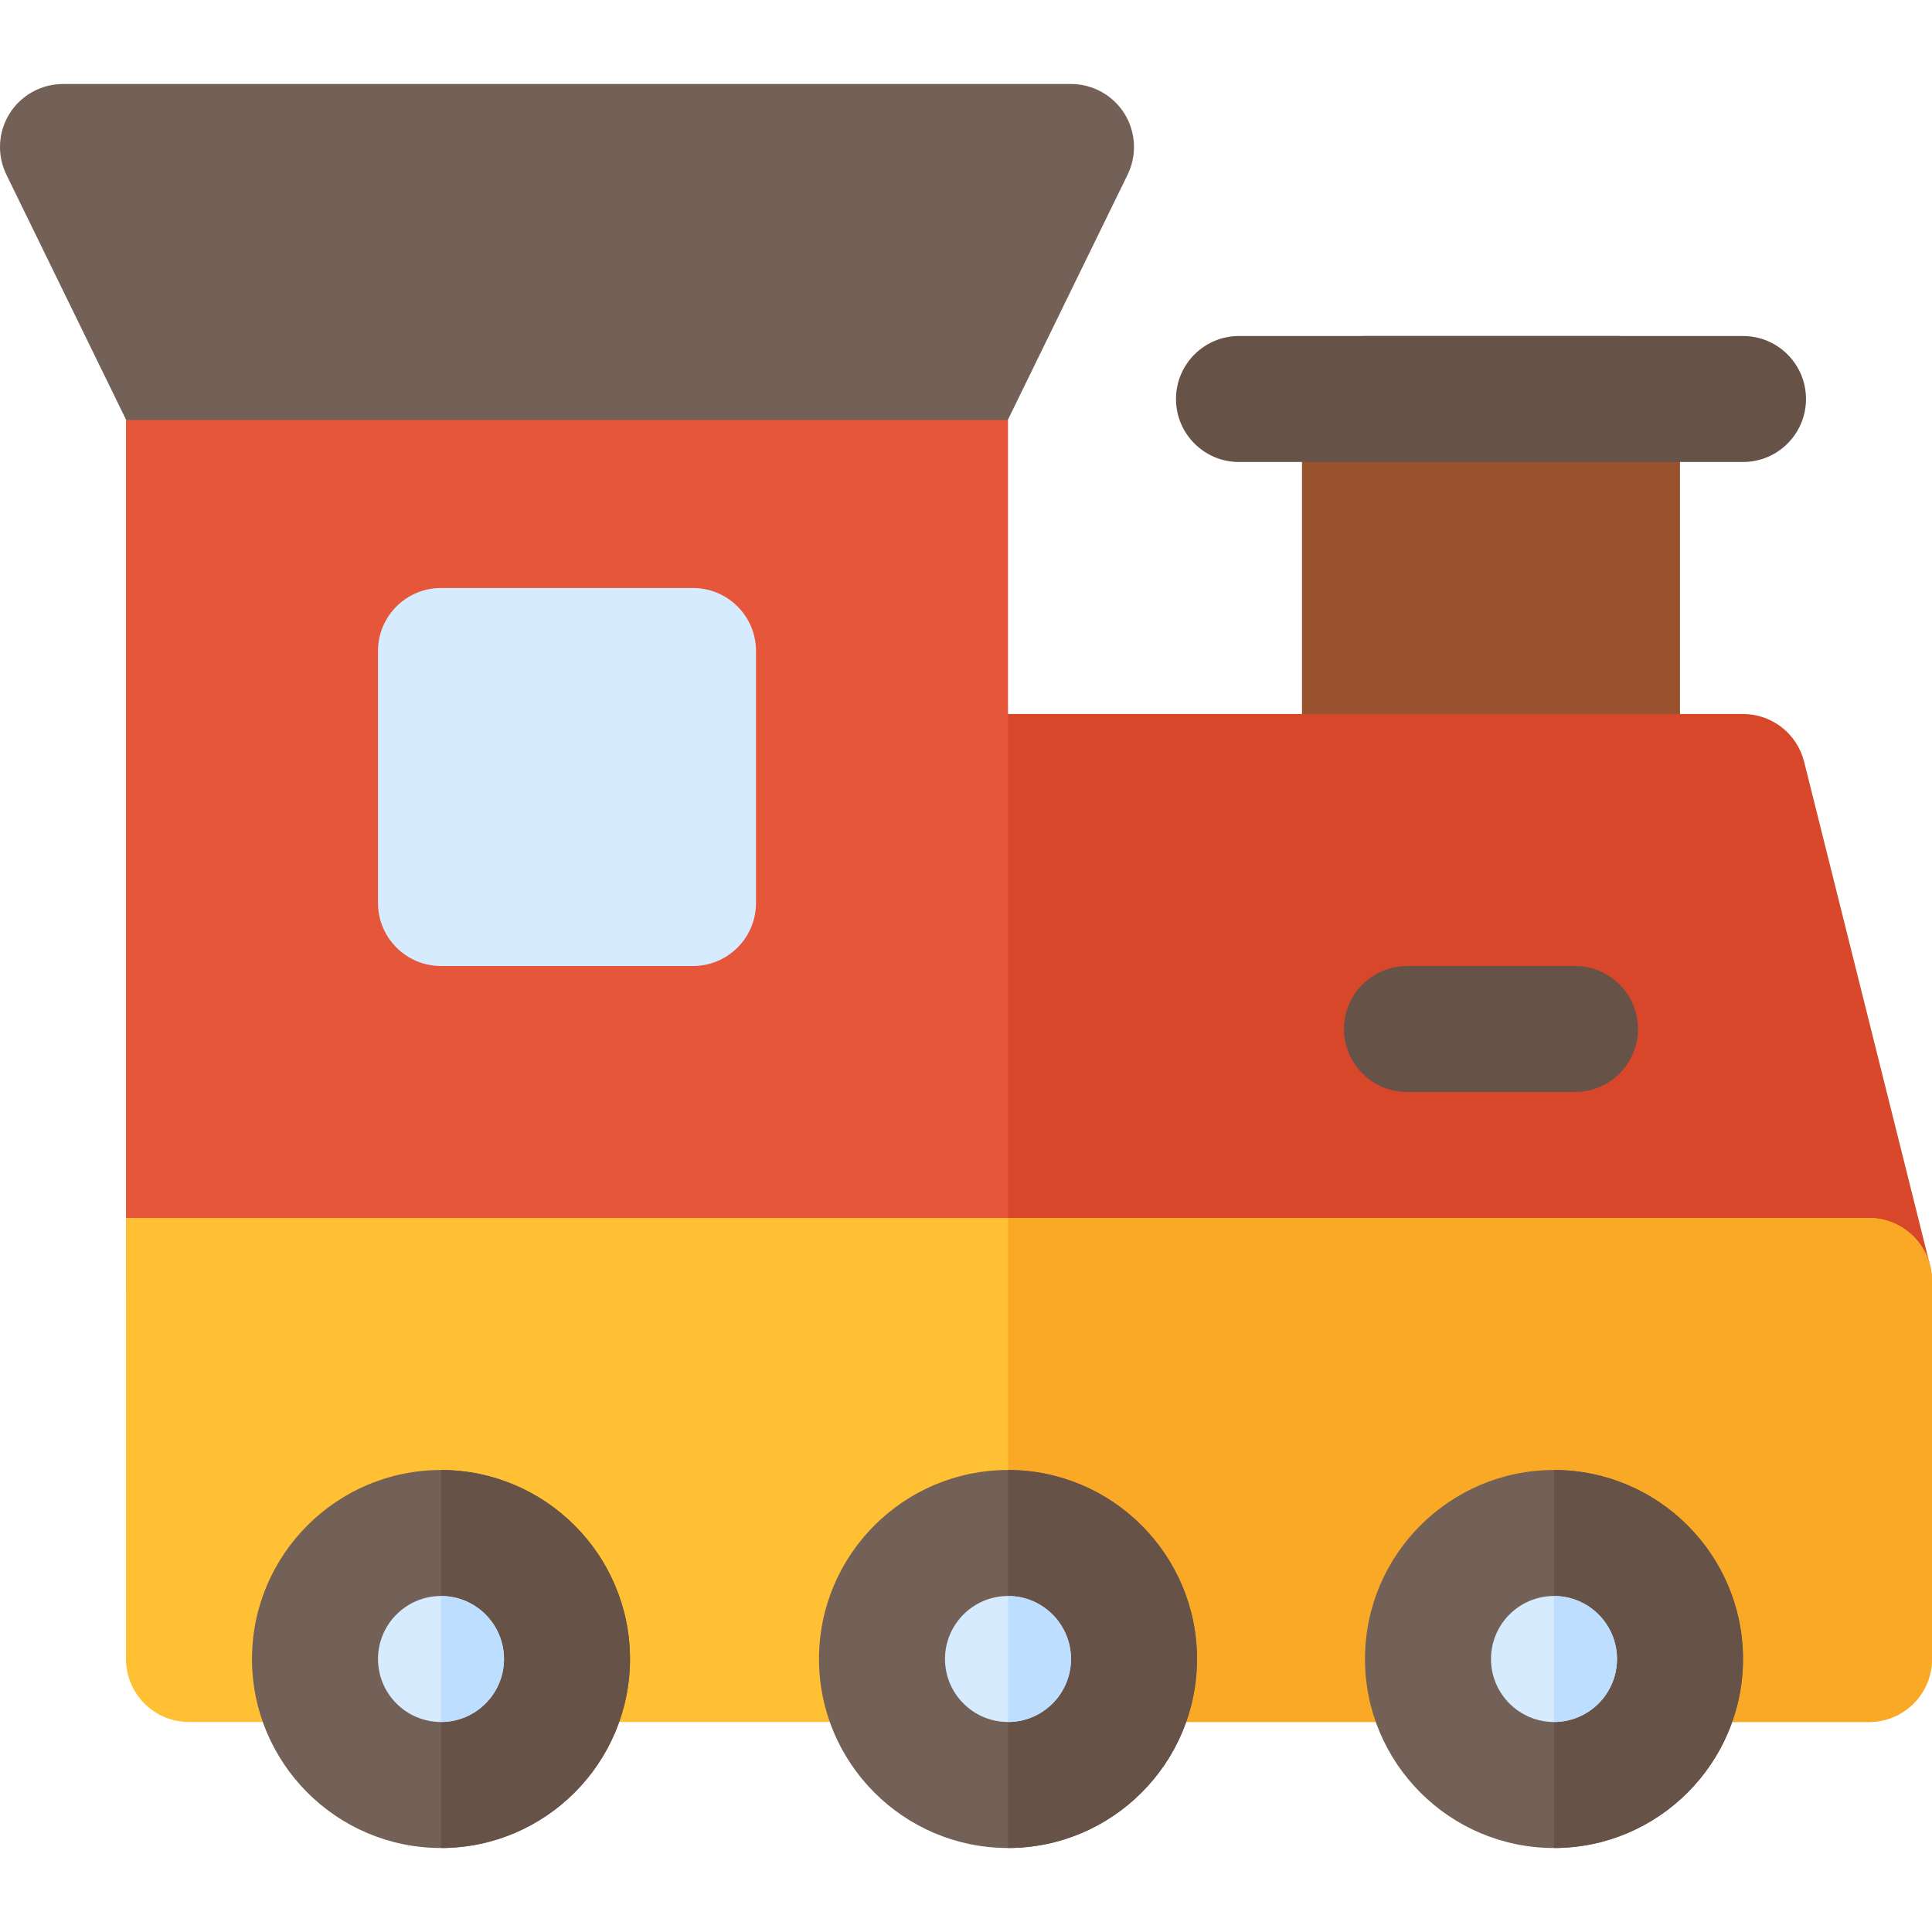 <?xml version="1.0" encoding="iso-8859-1"?>
<!-- Uploaded to: SVG Repo, www.svgrepo.com, Generator: SVG Repo Mixer Tools -->
<svg height="800px" width="800px" version="1.1" id="Layer_1" xmlns="http://www.w3.org/2000/svg" xmlns:xlink="http://www.w3.org/1999/xlink" 
	 viewBox="0 0 512 512" xml:space="preserve">
<path style="fill:#99522E;" d="M428.521,222.609h-66.783c-9.217,0-16.696-7.479-16.696-16.696V105.739
	c0-9.217,7.479-16.696,16.696-16.696h66.783c9.217,0,16.696,7.479,16.696,16.696v100.174
	C445.217,215.13,437.739,222.609,428.521,222.609z"/>
<path style="fill:#736056;" d="M251.213,122.435H49.307c-6.327,0-12.109-3.576-14.935-9.228L1.76,46.424
	c-2.587-5.173-2.304-11.326,0.728-16.25c3.044-4.913,8.425-7.913,14.207-7.913h267.13c5.782,0,11.163,3,14.207,7.913
	c3.033,4.924,3.316,11.076,0.728,16.25l-32.612,66.783C263.322,118.859,257.54,122.435,251.213,122.435z"/>
<path style="fill:#D9472B;" d="M495.304,356.174h-244.87c-9.217,0-16.696-7.479-16.696-16.696V205.913
	c0-9.217,7.479-16.696,16.696-16.696h211.478c7.663,0,14.337,5.218,16.196,12.641l33.391,133.565
	c1.25,4.989,0.13,10.272-3.033,14.326C505.303,353.803,500.446,356.174,495.304,356.174z"/>
<path style="fill:#E6563A;" d="M33.391,111.304v228.174c0,9.217,7.479,16.696,16.696,16.696h200.348
	c9.217,0,16.696-7.479,16.696-16.696V111.304H33.391z"/>
<path style="fill:#665247;" d="M417.39,289.391h-44.522c-9.217,0-16.696-7.479-16.696-16.696c0-9.217,7.479-16.696,16.696-16.696
	h44.522c9.217,0,16.696,7.479,16.696,16.696C434.086,281.913,426.609,289.391,417.39,289.391z"/>
<path style="fill:#FFC033;" d="M495.304,322.783H33.391v116.87c0,9.22,7.475,16.696,16.696,16.696h445.217
	c9.22,0,16.696-7.475,16.696-16.696V339.478C511.999,330.258,504.525,322.783,495.304,322.783z"/>
<path style="fill:#F9A926;" d="M495.304,322.783H267.13v133.565h228.174c9.217,0,16.696-7.479,16.696-16.696V339.478
	C511.999,330.261,504.522,322.783,495.304,322.783z"/>
<path style="fill:#665247;" d="M461.912,122.435H328.347c-9.217,0-16.696-7.479-16.696-16.696s7.479-16.696,16.696-16.696h133.565
	c9.217,0,16.696,7.479,16.696,16.696S471.13,122.435,461.912,122.435z"/>
<path style="fill:#D7EBFF;" d="M183.651,256h-66.783c-9.217,0-16.696-7.479-16.696-16.696v-66.783
	c0-9.217,7.479-16.696,16.696-16.696h66.783c9.217,0,16.696,7.479,16.696,16.696v66.783C200.347,248.521,192.87,256,183.651,256z"/>
<path style="fill:#736056;" d="M116.869,489.739c-27.619,0-50.087-22.468-50.087-50.087s22.468-50.087,50.087-50.087
	s50.087,22.468,50.087,50.087S144.489,489.739,116.869,489.739z"/>
<path style="fill:#665247;" d="M166.956,439.652c0-27.619-22.468-50.087-50.087-50.087v100.174
	C144.489,489.739,166.956,467.271,166.956,439.652z"/>
<path style="fill:#D7EBFF;" d="M116.869,456.348c-9.206,0-16.696-7.49-16.696-16.696s7.49-16.696,16.696-16.696
	s16.696,7.49,16.696,16.696S126.076,456.348,116.869,456.348z"/>
<path style="fill:#BDDEFF;" d="M133.564,439.652c0-9.206-7.49-16.696-16.696-16.696v33.391
	C126.076,456.348,133.564,448.859,133.564,439.652z"/>
<path style="fill:#736056;" d="M267.13,489.739c-27.619,0-50.087-22.468-50.087-50.087s22.468-50.087,50.087-50.087
	s50.087,22.468,50.087,50.087S294.75,489.739,267.13,489.739z"/>
<path style="fill:#665247;" d="M317.217,439.652c0-27.619-22.468-50.087-50.087-50.087v100.174
	C294.75,489.739,317.217,467.271,317.217,439.652z"/>
<path style="fill:#D7EBFF;" d="M267.13,456.348c-9.206,0-16.696-7.49-16.696-16.696s7.49-16.696,16.696-16.696
	c9.206,0,16.696,7.49,16.696,16.696S276.337,456.348,267.13,456.348z"/>
<path style="fill:#BDDEFF;" d="M283.825,439.652c0-9.206-7.49-16.696-16.696-16.696v33.391
	C276.337,456.348,283.825,448.859,283.825,439.652z"/>
<path style="fill:#736056;" d="M411.825,489.739c-27.619,0-50.087-22.468-50.087-50.087s22.468-50.087,50.087-50.087
	c27.619,0,50.087,22.468,50.087,50.087S439.445,489.739,411.825,489.739z"/>
<path style="fill:#665247;" d="M461.912,439.652c0-27.619-22.468-50.087-50.087-50.087v100.174
	C439.445,489.739,461.912,467.271,461.912,439.652z"/>
<path style="fill:#D7EBFF;" d="M411.825,456.348c-9.206,0-16.696-7.49-16.696-16.696s7.49-16.696,16.696-16.696
	c9.206,0,16.696,7.49,16.696,16.696S421.032,456.348,411.825,456.348z"/>
<path style="fill:#BDDEFF;" d="M428.521,439.652c0-9.206-7.49-16.696-16.696-16.696v33.391
	C421.032,456.348,428.521,448.859,428.521,439.652z"/>
</svg>